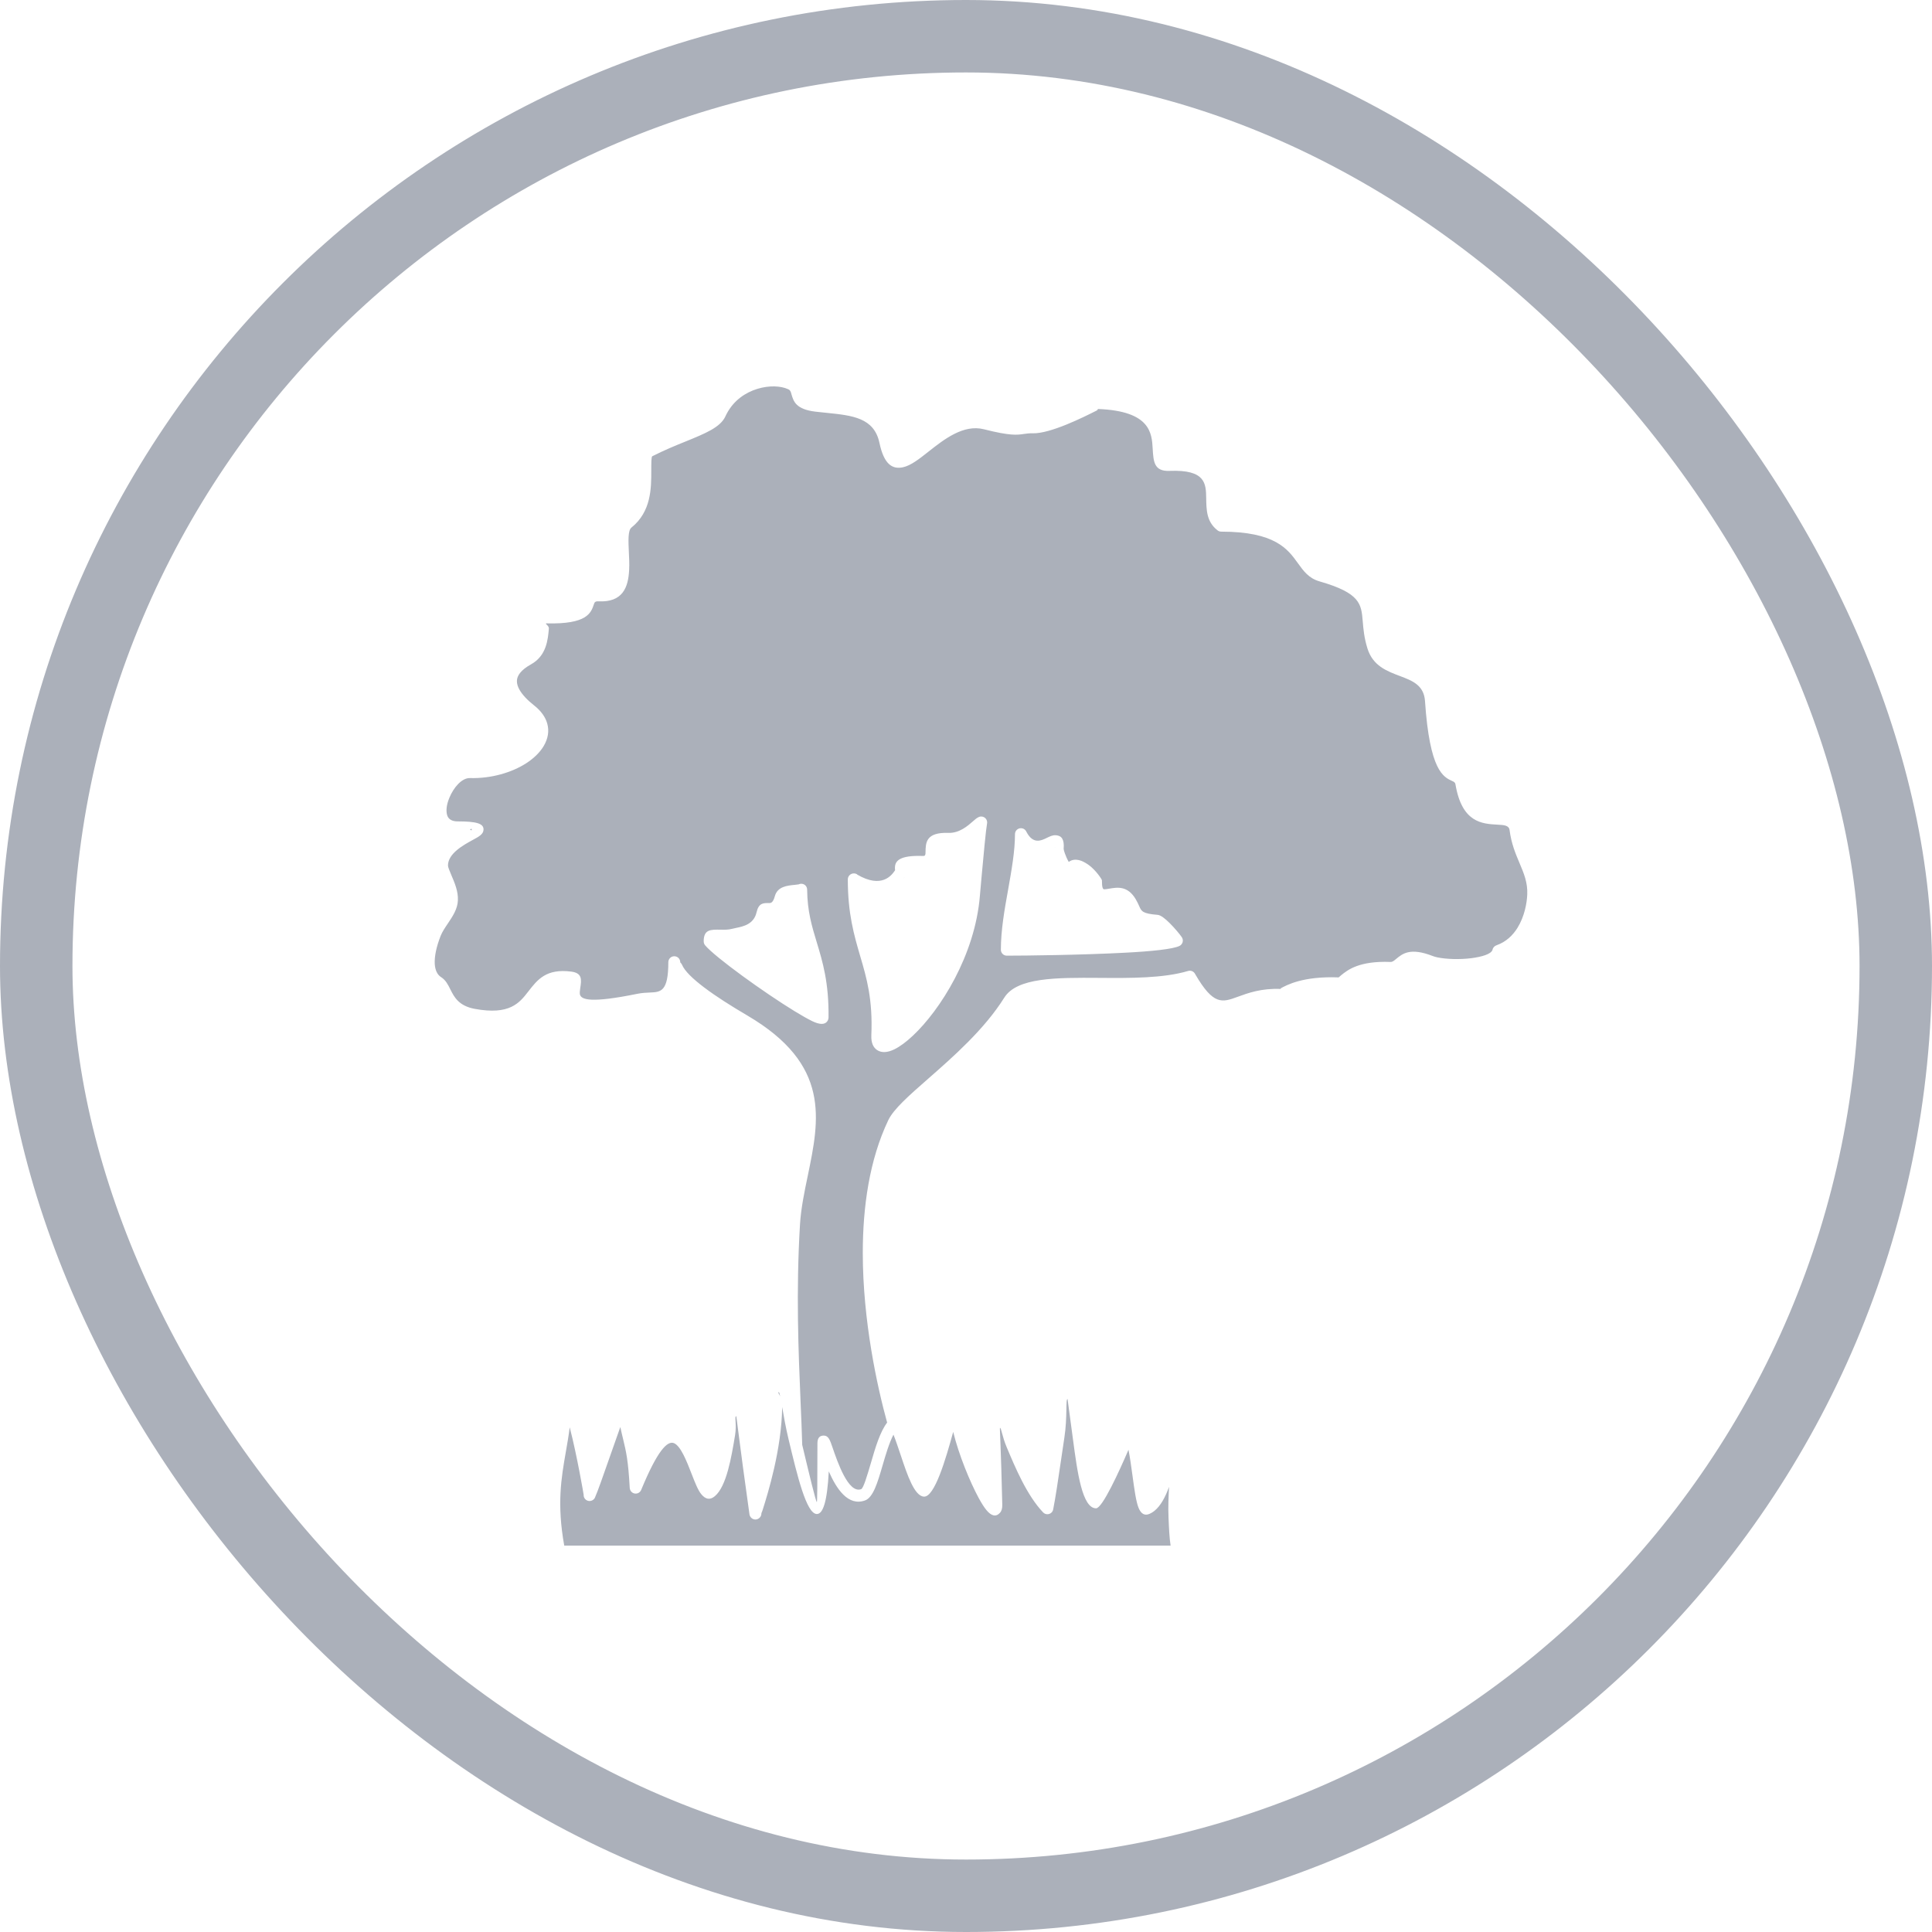<svg width="40" height="40" viewBox="0 0 40 40" fill="none" xmlns="http://www.w3.org/2000/svg">
<rect x="0.75" y="0.75" width="38.5" height="38.5" rx="19.25" stroke="#ABB0BA" stroke-width="1.5"/>
<path fill-rule="evenodd" clip-rule="evenodd" d="M9.767 17.174C9.767 17.151 9.757 17.159 9.73 17.174C9.753 17.186 9.767 17.204 9.767 17.174ZM26.516 20.47H26.524C26.543 20.471 26.521 20.468 26.513 20.465L26.515 20.47H26.516ZM14.569 19.485C14.572 19.242 14.711 19.245 14.917 19.248C14.99 19.25 15.077 19.252 15.163 19.229C15.188 19.223 15.215 19.217 15.243 19.211C15.388 19.181 15.608 19.136 15.664 18.887C15.709 18.694 15.804 18.695 15.919 18.697C15.956 18.698 16.003 18.698 16.043 18.552C16.098 18.355 16.298 18.335 16.453 18.32C16.493 18.316 16.527 18.312 16.535 18.31C16.551 18.302 16.569 18.297 16.588 18.297C16.619 18.297 16.648 18.308 16.67 18.327L16.678 18.335C16.698 18.357 16.711 18.387 16.711 18.419C16.715 18.865 16.809 19.178 16.91 19.509C17.032 19.913 17.162 20.342 17.154 21.063C17.154 21.092 17.145 21.118 17.13 21.142C17.076 21.221 16.965 21.214 16.815 21.141C16.721 21.095 16.596 21.024 16.452 20.936C15.821 20.55 14.812 19.823 14.599 19.572C14.578 19.547 14.568 19.515 14.57 19.485H14.569ZM18.715 18.176C18.702 18.186 18.722 18.172 18.726 18.171L18.725 18.17L18.716 18.176H18.715ZM17.745 18.106C18.26 18.408 18.464 18.114 18.523 18.03L18.532 18.016C18.53 17.999 18.527 17.98 18.529 17.959C18.533 17.831 18.613 17.703 19.113 17.722C19.161 17.724 19.162 17.686 19.162 17.645C19.165 17.449 19.166 17.227 19.64 17.244C19.864 17.251 20.042 17.094 20.145 17.003C20.188 16.965 20.223 16.935 20.258 16.919C20.284 16.905 20.312 16.902 20.342 16.908C20.409 16.923 20.45 16.989 20.435 17.056C20.426 17.099 20.405 17.277 20.384 17.496C20.341 17.927 20.289 18.53 20.288 18.541C20.188 19.783 19.463 20.914 18.901 21.442C18.763 21.572 18.631 21.669 18.519 21.724C18.377 21.794 18.252 21.802 18.159 21.74C18.077 21.685 18.034 21.585 18.04 21.436C18.072 20.691 17.943 20.248 17.81 19.797C17.683 19.362 17.553 18.919 17.553 18.207C17.553 18.139 17.608 18.083 17.677 18.083C17.703 18.083 17.726 18.09 17.747 18.103L17.745 18.106ZM21.841 17.539C21.841 17.539 21.839 17.54 21.835 17.541C21.849 17.54 21.858 17.54 21.843 17.539H21.841ZM21.251 17.222C21.388 17.486 21.557 17.404 21.67 17.349C21.739 17.315 21.798 17.287 21.861 17.293H21.866C21.98 17.303 22.038 17.378 22.022 17.575C22.022 17.589 22.03 17.623 22.046 17.666C22.066 17.724 22.096 17.791 22.127 17.845C22.145 17.832 22.164 17.822 22.184 17.814C22.25 17.79 22.319 17.797 22.389 17.823C22.442 17.844 22.497 17.877 22.548 17.914C22.691 18.02 22.814 18.206 22.814 18.224C22.814 18.378 22.833 18.412 22.862 18.412C22.888 18.412 22.922 18.406 22.958 18.4C23.136 18.37 23.345 18.334 23.514 18.617C23.549 18.676 23.57 18.725 23.589 18.767C23.633 18.866 23.655 18.916 23.968 18.941C24.031 18.946 24.124 19.019 24.215 19.11C24.317 19.211 24.429 19.345 24.468 19.404C24.471 19.409 24.474 19.413 24.476 19.418C24.507 19.479 24.482 19.553 24.421 19.584C24.288 19.651 23.835 19.697 23.288 19.725C22.384 19.773 21.214 19.786 20.845 19.786C20.777 19.786 20.722 19.731 20.722 19.663C20.722 19.258 20.797 18.834 20.873 18.414C20.943 18.017 21.014 17.625 21.014 17.27C21.014 17.202 21.069 17.147 21.137 17.147C21.188 17.147 21.232 17.178 21.251 17.222ZM16.153 28.911C16.141 28.855 16.133 28.824 16.125 28.824C16.098 28.824 16.126 28.851 16.153 28.911ZM18.371 29.448C18.221 29.639 18.122 29.976 18.033 30.283C17.95 30.563 17.877 30.814 17.828 30.832C17.563 30.927 17.339 30.267 17.236 29.967C17.186 29.82 17.154 29.722 17.055 29.722C16.967 29.722 16.924 29.773 16.924 29.885C16.924 30.775 16.92 31.099 16.912 31.099C16.892 31.099 16.75 30.506 16.609 29.914C16.602 29.633 16.588 29.338 16.575 29.023C16.531 27.988 16.479 26.747 16.563 25.35C16.584 25.015 16.654 24.677 16.724 24.343C16.966 23.174 17.202 22.042 15.476 21.027C15.143 20.831 14.828 20.633 14.579 20.444C14.343 20.266 14.174 20.103 14.12 19.973C14.111 19.954 14.098 19.937 14.084 19.925V19.922C14.084 19.854 14.029 19.798 13.96 19.798C13.892 19.798 13.837 19.853 13.837 19.922C13.837 20.532 13.679 20.539 13.461 20.549C13.381 20.552 13.294 20.556 13.199 20.575C12.233 20.772 12.03 20.7 12.006 20.586C11.999 20.551 12.008 20.5 12.014 20.453C12.039 20.286 12.06 20.146 11.827 20.116C11.309 20.05 11.13 20.28 10.939 20.526C10.754 20.765 10.553 21.022 9.827 20.887C9.495 20.825 9.402 20.639 9.326 20.488C9.274 20.383 9.228 20.292 9.133 20.231C9.051 20.18 9.009 20.083 9.001 19.956C8.993 19.798 9.035 19.6 9.123 19.376C9.156 19.293 9.214 19.206 9.271 19.122C9.372 18.971 9.472 18.823 9.48 18.643C9.49 18.456 9.411 18.273 9.345 18.119C9.308 18.031 9.275 17.955 9.275 17.919C9.275 17.669 9.601 17.492 9.792 17.388C9.92 17.319 10.011 17.269 10.011 17.172C10.011 17.051 9.869 17.006 9.474 17.006C9.354 17.006 9.288 16.959 9.262 16.89C9.245 16.844 9.241 16.787 9.247 16.726C9.254 16.658 9.275 16.586 9.305 16.514C9.394 16.299 9.564 16.104 9.73 16.109C10.173 16.121 10.597 15.994 10.897 15.801C11.056 15.697 11.183 15.573 11.26 15.44C11.345 15.294 11.374 15.137 11.33 14.98C11.293 14.849 11.205 14.72 11.057 14.604C10.92 14.496 10.815 14.386 10.754 14.278C10.719 14.216 10.701 14.155 10.702 14.097C10.703 14.043 10.724 13.988 10.767 13.933C10.815 13.872 10.889 13.813 10.995 13.754C11.315 13.576 11.344 13.242 11.364 13.012C11.369 12.952 11.263 12.905 11.318 12.906C12.157 12.928 12.236 12.689 12.296 12.511C12.308 12.475 12.317 12.446 12.391 12.45C12.89 12.474 13.009 12.166 13.026 11.793C13.032 11.675 13.026 11.553 13.02 11.434C13.009 11.199 12.999 10.982 13.073 10.923C13.484 10.593 13.484 10.107 13.484 9.749C13.484 9.584 13.484 9.456 13.505 9.446C13.751 9.321 13.987 9.224 14.196 9.14C14.604 8.973 14.914 8.848 15.019 8.62C15.027 8.6 15.036 8.584 15.045 8.567C15.192 8.287 15.435 8.126 15.68 8.051C15.924 7.976 16.165 7.988 16.315 8.057C16.322 8.06 16.328 8.063 16.333 8.066C16.364 8.083 16.376 8.121 16.386 8.162C16.43 8.311 16.477 8.474 16.884 8.523C16.948 8.531 17.036 8.54 17.12 8.548C17.645 8.602 18.097 8.647 18.208 9.169C18.3 9.606 18.469 9.723 18.696 9.674C18.857 9.639 19.028 9.505 19.224 9.35C19.547 9.095 19.947 8.781 20.369 8.887C20.917 9.026 21.057 9.006 21.203 8.984C21.254 8.977 21.306 8.969 21.38 8.971C21.746 8.982 22.444 8.632 22.703 8.501C22.743 8.481 22.713 8.467 22.74 8.468C23.821 8.511 23.847 8.971 23.865 9.289C23.881 9.559 23.893 9.762 24.214 9.749C24.964 9.719 24.968 10.015 24.973 10.315C24.977 10.555 24.98 10.798 25.199 10.973C25.221 10.994 25.251 11.007 25.284 11.007C26.401 11.007 26.661 11.369 26.867 11.654C26.99 11.825 27.096 11.973 27.32 12.037C28.165 12.28 28.184 12.505 28.214 12.863C28.227 13.024 28.243 13.205 28.311 13.424C28.423 13.785 28.709 13.893 28.988 13.998C29.236 14.092 29.48 14.183 29.503 14.513C29.6 15.96 29.884 16.087 30.068 16.171C30.101 16.186 30.127 16.197 30.134 16.241C30.269 17.034 30.683 17.056 31.007 17.074C31.136 17.081 31.241 17.086 31.254 17.185C31.29 17.466 31.378 17.675 31.461 17.871C31.549 18.079 31.631 18.273 31.62 18.518C31.613 18.703 31.561 18.978 31.418 19.21C31.321 19.365 31.183 19.5 30.986 19.57C30.945 19.583 30.91 19.618 30.901 19.663C30.901 19.664 30.9 19.667 30.899 19.67C30.866 19.755 30.683 19.809 30.465 19.838C30.22 19.869 29.944 19.859 29.763 19.822C29.725 19.814 29.692 19.805 29.665 19.794C29.197 19.612 29.039 19.743 28.904 19.855C28.864 19.888 28.83 19.918 28.79 19.916C28.139 19.891 27.903 20.081 27.765 20.193C27.734 20.218 27.718 20.236 27.716 20.236C26.976 20.207 26.636 20.396 26.509 20.466C26.507 20.468 26.508 20.469 26.512 20.47L26.514 20.475C26.116 20.459 25.842 20.558 25.622 20.639C25.303 20.755 25.123 20.82 24.745 20.168C24.719 20.114 24.658 20.085 24.598 20.103C24.087 20.255 23.401 20.251 22.759 20.246C21.867 20.24 21.055 20.236 20.792 20.656C20.38 21.313 19.736 21.878 19.22 22.331C18.824 22.678 18.501 22.961 18.391 23.192C17.999 24.014 17.863 24.989 17.863 25.94C17.863 27.351 18.163 28.712 18.367 29.453L18.371 29.448ZM18.496 29.708C18.409 29.875 18.336 30.122 18.269 30.353C18.169 30.696 18.078 31.005 17.909 31.065C17.558 31.191 17.317 30.823 17.159 30.463C17.126 31.1 17.037 31.346 16.912 31.346C16.695 31.346 16.504 30.54 16.329 29.81C16.268 29.556 16.225 29.314 16.194 29.132C16.182 30.012 15.895 30.927 15.793 31.252C15.776 31.31 15.764 31.32 15.764 31.333C15.765 31.401 15.711 31.457 15.643 31.46C15.579 31.461 15.526 31.414 15.517 31.353C15.3 29.812 15.25 29.319 15.242 29.32C15.201 29.326 15.256 29.488 15.219 29.713C15.144 30.164 15.044 30.772 14.8 30.977C14.696 31.064 14.606 31.039 14.522 30.939C14.451 30.855 14.39 30.697 14.321 30.52C14.218 30.255 14.095 29.938 13.954 29.879C13.818 29.823 13.612 30.031 13.277 30.842C13.26 30.887 13.219 30.921 13.167 30.923C13.099 30.927 13.042 30.874 13.038 30.806C13.007 30.24 12.964 30.057 12.902 29.8C12.884 29.725 12.864 29.643 12.843 29.545C12.776 29.733 12.691 29.974 12.611 30.203C12.488 30.553 12.375 30.878 12.324 30.99C12.32 31.003 12.314 31.016 12.305 31.028C12.281 31.059 12.243 31.079 12.2 31.077C12.132 31.073 12.079 31.015 12.084 30.947C12.084 30.94 11.945 30.129 11.8 29.57L11.795 29.551C11.773 29.73 11.743 29.9 11.713 30.071C11.621 30.599 11.527 31.138 11.682 32H24.236C24.212 31.848 24.202 31.641 24.193 31.42C24.183 31.2 24.194 30.97 24.204 30.784C24.184 30.838 24.163 30.89 24.141 30.939C24.054 31.13 23.943 31.283 23.797 31.344C23.694 31.387 23.623 31.338 23.574 31.221C23.521 31.095 23.485 30.832 23.447 30.551C23.422 30.366 23.395 30.172 23.364 30.016C23.172 30.462 22.823 31.228 22.693 31.228C22.406 31.228 22.305 30.478 22.216 29.809C22.157 29.366 22.103 28.967 22.103 28.967C22.058 28.96 22.103 29.334 22.036 29.768C22.009 29.944 21.985 30.114 21.96 30.281C21.906 30.652 21.852 31.013 21.805 31.25C21.801 31.274 21.789 31.298 21.77 31.316C21.721 31.363 21.642 31.362 21.595 31.311C21.26 30.959 21.017 30.378 20.843 29.964C20.745 29.732 20.732 29.562 20.703 29.562C20.696 29.562 20.724 29.968 20.751 31.148C20.754 31.229 20.736 31.286 20.702 31.322C20.619 31.413 20.523 31.386 20.424 31.266C20.377 31.21 20.322 31.123 20.262 31.013C20.082 30.68 19.853 30.126 19.735 29.646C19.58 30.21 19.35 31 19.128 30.986C18.932 30.974 18.787 30.544 18.652 30.139C18.597 29.975 18.544 29.816 18.499 29.705L18.496 29.708Z" fill="#ABB0BA"/>
</svg>
